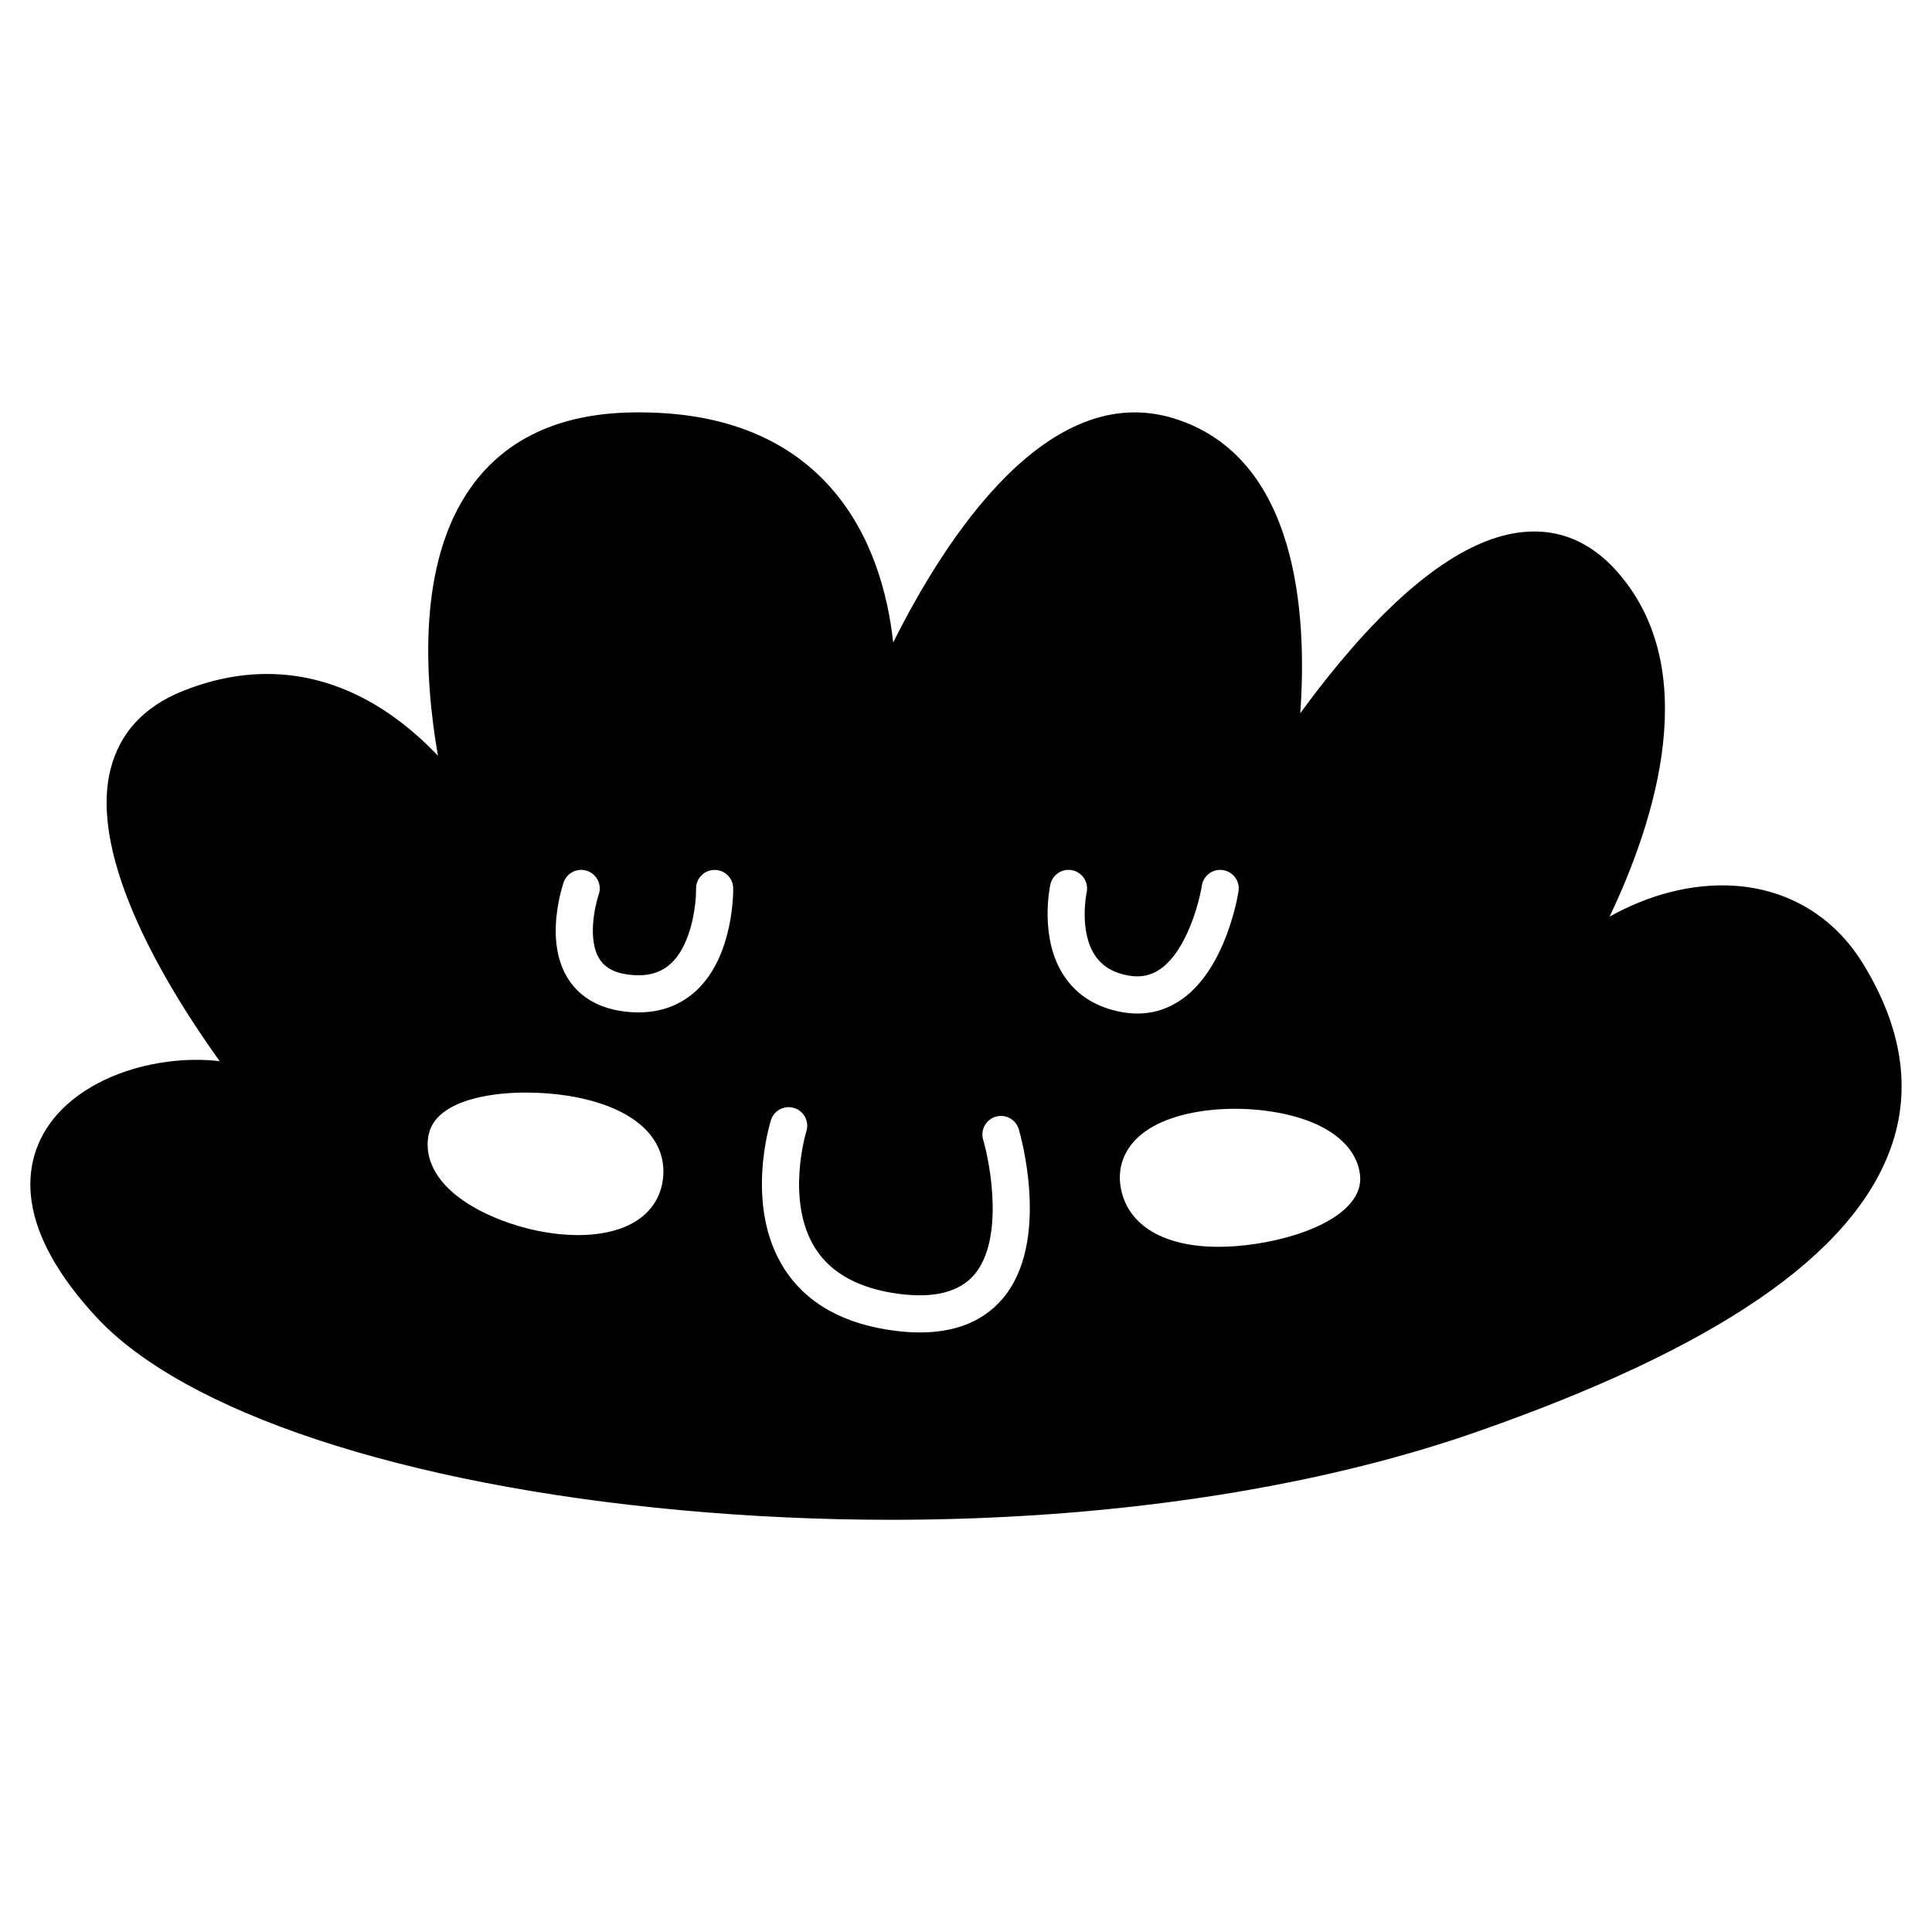 <?xml version="1.0" encoding="UTF-8"?>
<!-- Uploaded to: SVG Repo, www.svgrepo.com, Generator: SVG Repo Mixer Tools -->
<svg fill="#000000" width="800px" height="800px" version="1.1" viewBox="144 144 512 512" xmlns="http://www.w3.org/2000/svg">
 <path d="m637.67 399.31c-7.625-12.402-19.812-19.715-34.312-20.59-10.871-0.656-22.391 2.356-32.805 8.199 12.16-25.547 24.953-65.781 1.84-91.613-6.941-7.758-15.258-11.23-24.711-10.316-14.293 1.379-30.641 12.992-48.594 34.516-3.91 4.688-7.453 9.32-10.508 13.52 1.875-26.016-0.539-67.887-33.395-78.117-33.578-10.457-60.793 31.949-74.48 59.359-1.414-12.887-5.594-28.605-16.484-40.965-12.074-13.695-29.879-20.426-52.875-20.004-19.117 0.348-33.438 7.035-42.566 19.875-14.113 19.848-12.383 50.047-8.719 71.102-1.93-2.031-4.047-4.074-6.34-6.051-18.523-15.941-39.746-19.77-61.363-11.066-10.238 4.121-16.656 11.102-19.074 20.75-5.984 23.871 15.52 58.629 28.938 77.312-4.297-0.504-8.906-0.477-13.605 0.121-12.242 1.562-22.984 6.668-29.477 14.016-5.75 6.504-8.074 14.559-6.727 23.289 1.457 9.441 7.188 19.637 17.023 30.293 23.387 25.336 81.312 44.5 154.95 51.266 18.652 1.715 37.328 2.555 55.766 2.555 56.93 0 111.47-8.039 155.11-23.277 63.805-22.281 99.738-46.938 109.86-75.379 5.481-15.422 2.977-31.836-7.449-48.793zm-317.98 57.117c-0.68 5.867-4.367 10.418-10.383 12.82-3.578 1.43-7.742 2.066-12.121 2.066-11.863 0-25.281-4.672-32.762-10.922-5.527-4.613-7.953-10.184-6.836-15.68 2.203-10.824 22.918-12.551 36.922-10.316 17.051 2.715 26.461 10.953 25.18 22.031zm9.004-50.07c-4.16 3.945-9.371 5.938-15.504 5.938-0.695 0-1.406-0.027-2.125-0.078-9.281-0.664-14-5.004-16.324-8.531-2.902-4.402-3.992-10.156-3.238-17.098 0.527-4.852 1.812-8.598 1.867-8.754 0.891-2.566 3.691-3.93 6.262-3.035 2.566 0.891 3.926 3.695 3.035 6.262-1.051 3.07-3.047 12.176 0.301 17.23 1.633 2.461 4.512 3.809 8.801 4.117 4.238 0.305 7.559-0.734 10.137-3.168 5.535-5.227 6.613-16 6.562-19.711-0.039-2.715 2.129-4.949 4.84-4.992 2.711-0.043 4.949 2.113 4.996 4.824 0.016 0.711 0.211 17.684-9.609 26.996zm81.027 81.785c-5.062 5.965-12.418 8.969-21.918 8.969-2.059 0-4.215-0.141-6.473-0.422-13.656-1.707-23.578-7.242-29.484-16.449-10.582-16.5-3.828-38.469-3.535-39.395 0.816-2.59 3.582-4.027 6.172-3.211 2.59 0.816 4.027 3.578 3.211 6.168-0.094 0.305-5.621 18.621 2.457 31.164 4.258 6.613 11.793 10.637 22.395 11.961 9.176 1.148 15.789-0.582 19.66-5.137 7.828-9.207 4.34-28.926 2.34-35.746-0.766-2.606 0.723-5.34 3.328-6.109 2.602-0.766 5.34 0.715 6.109 3.32 0.359 1.203 8.602 29.73-4.262 44.887zm16.27-85.496c-6.672-10.031-3.754-23.691-3.629-24.266 0.586-2.652 3.215-4.328 5.867-3.742 2.648 0.586 4.324 3.203 3.746 5.856-0.039 0.184-2.109 10.254 2.231 16.734 1.898 2.836 4.793 4.57 8.844 5.305 3.234 0.586 6.031-0.004 8.555-1.801 6.891-4.906 10.199-17.57 10.895-22.039 0.418-2.684 2.926-4.523 5.609-4.109 2.684 0.414 4.523 2.918 4.113 5.602-0.125 0.82-3.199 20.199-14.887 28.543-3.606 2.574-7.59 3.867-11.895 3.867-1.352 0-2.734-0.129-4.144-0.383-6.746-1.219-11.895-4.438-15.305-9.566zm50.973 70.965c-3.551 0.543-6.914 0.809-10.047 0.809-14.309 0-23.91-5.527-25.848-15.375-1.086-5.527 0.809-10.633 5.336-14.363 10.074-8.305 32.145-8.59 45.152-3.301 7.652 3.113 12.223 8.098 12.871 14.035 1.039 9.512-13.043 15.992-27.465 18.195z"/>
</svg>